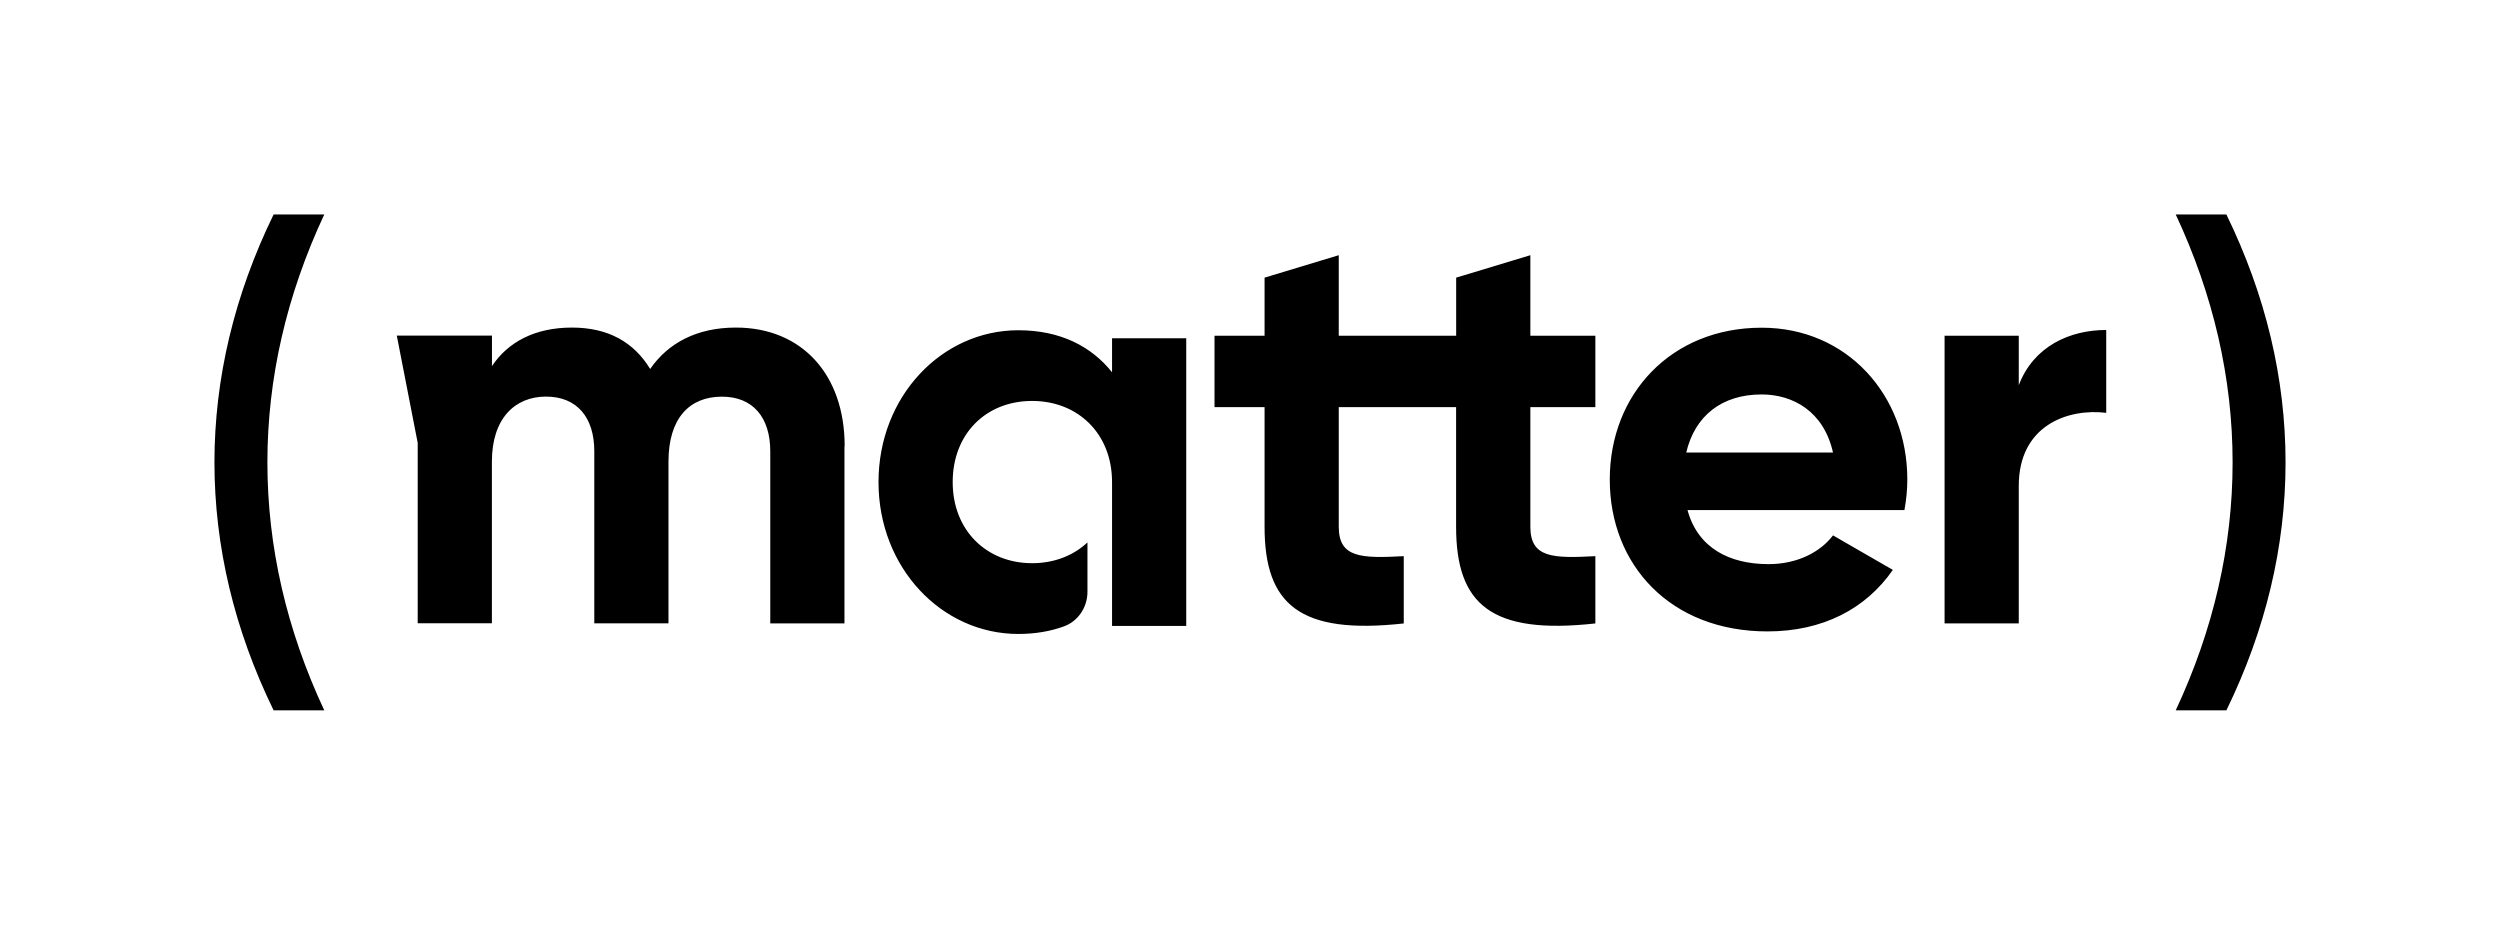 <?xml version="1.0" encoding="UTF-8"?>
<svg id="Layer_1" data-name="Layer 1" xmlns="http://www.w3.org/2000/svg" viewBox="0 0 373.05 138">
  <path d="m40.83,32c-5.86,12.03-8.83,24.47-8.83,37s2.97,24.98,8.83,37h7.56c-5.63-12.03-8.49-24.46-8.49-37s2.86-24.97,8.49-37h-7.56Zm283.83,0c5.63,12.03,8.49,24.46,8.49,37s-2.86,24.97-8.49,37h7.56c5.86-12.02,8.83-24.46,8.83-37s-2.97-24.98-8.83-37h-7.56Zm-124.89,28.75v17.86c0,4.64,3.35,4.72,9.7,4.38v10.04c-15.54,1.72-20.77-2.83-20.77-14.42v-17.86h-7.47v-10.65h7.47v-8.67l11.07-3.35v12.02h17.52v-8.67l11.07-3.35v12.02h9.7v10.65h-9.7v17.86c0,4.64,3.35,4.72,9.7,4.38v10.04c-15.54,1.72-20.78-2.83-20.78-14.42v-17.86h-17.52Zm63.1-11.85c-13.48,0-22.66,9.87-22.66,22.66s9.1,22.66,23.52,22.66c8.24,0,14.68-3.35,18.72-9.18l-8.93-5.15c-1.89,2.49-5.32,4.29-9.61,4.29-5.84,0-10.56-2.4-12.1-8.07h32.37c.26-1.46.43-2.92.43-4.55,0-12.62-9.01-22.66-21.72-22.66Zm-11.25,18.63c1.29-5.49,5.32-8.67,11.25-8.67,4.64,0,9.27,2.49,10.65,8.67h-21.89Zm62.67-18.29v12.36c-5.75-.69-13.05,1.89-13.05,10.9v20.52h-11.07v-42.92h11.07v7.38c2.23-5.84,7.64-8.24,13.05-8.24Zm-148.35,1.24h11.07v42.92h-11.07v-21.46c0-7.21-5.06-12.11-11.93-12.11s-11.85,4.89-11.85,12.11,5.07,12.1,11.85,12.1c3.29,0,6.16-1.13,8.26-3.1v7.37c0,2.28-1.37,4.38-3.51,5.16-2,.73-4.27,1.13-6.81,1.13-11.42,0-20.86-9.87-20.86-22.66s9.44-22.66,20.86-22.66c6.27,0,10.9,2.4,13.99,6.27v-5.07Zm-39.93,16.1v26.44h-11.07v-25.67c0-5.06-2.58-8.16-7.21-8.16-4.89,0-7.98,3.26-7.98,9.7v24.12h-11.07v-25.67c0-5.06-2.58-8.16-7.21-8.16s-8.07,3.26-8.07,9.7v24.12h-11.07v-26.91s-3.12-16.01-3.12-16.01h14.2s0,4.55,0,4.55c2.4-3.61,6.44-5.75,11.93-5.75s9.27,2.23,11.68,6.18c2.66-3.86,6.95-6.18,12.79-6.18,9.79,0,16.23,6.95,16.23,17.69Z"/>
</svg>
